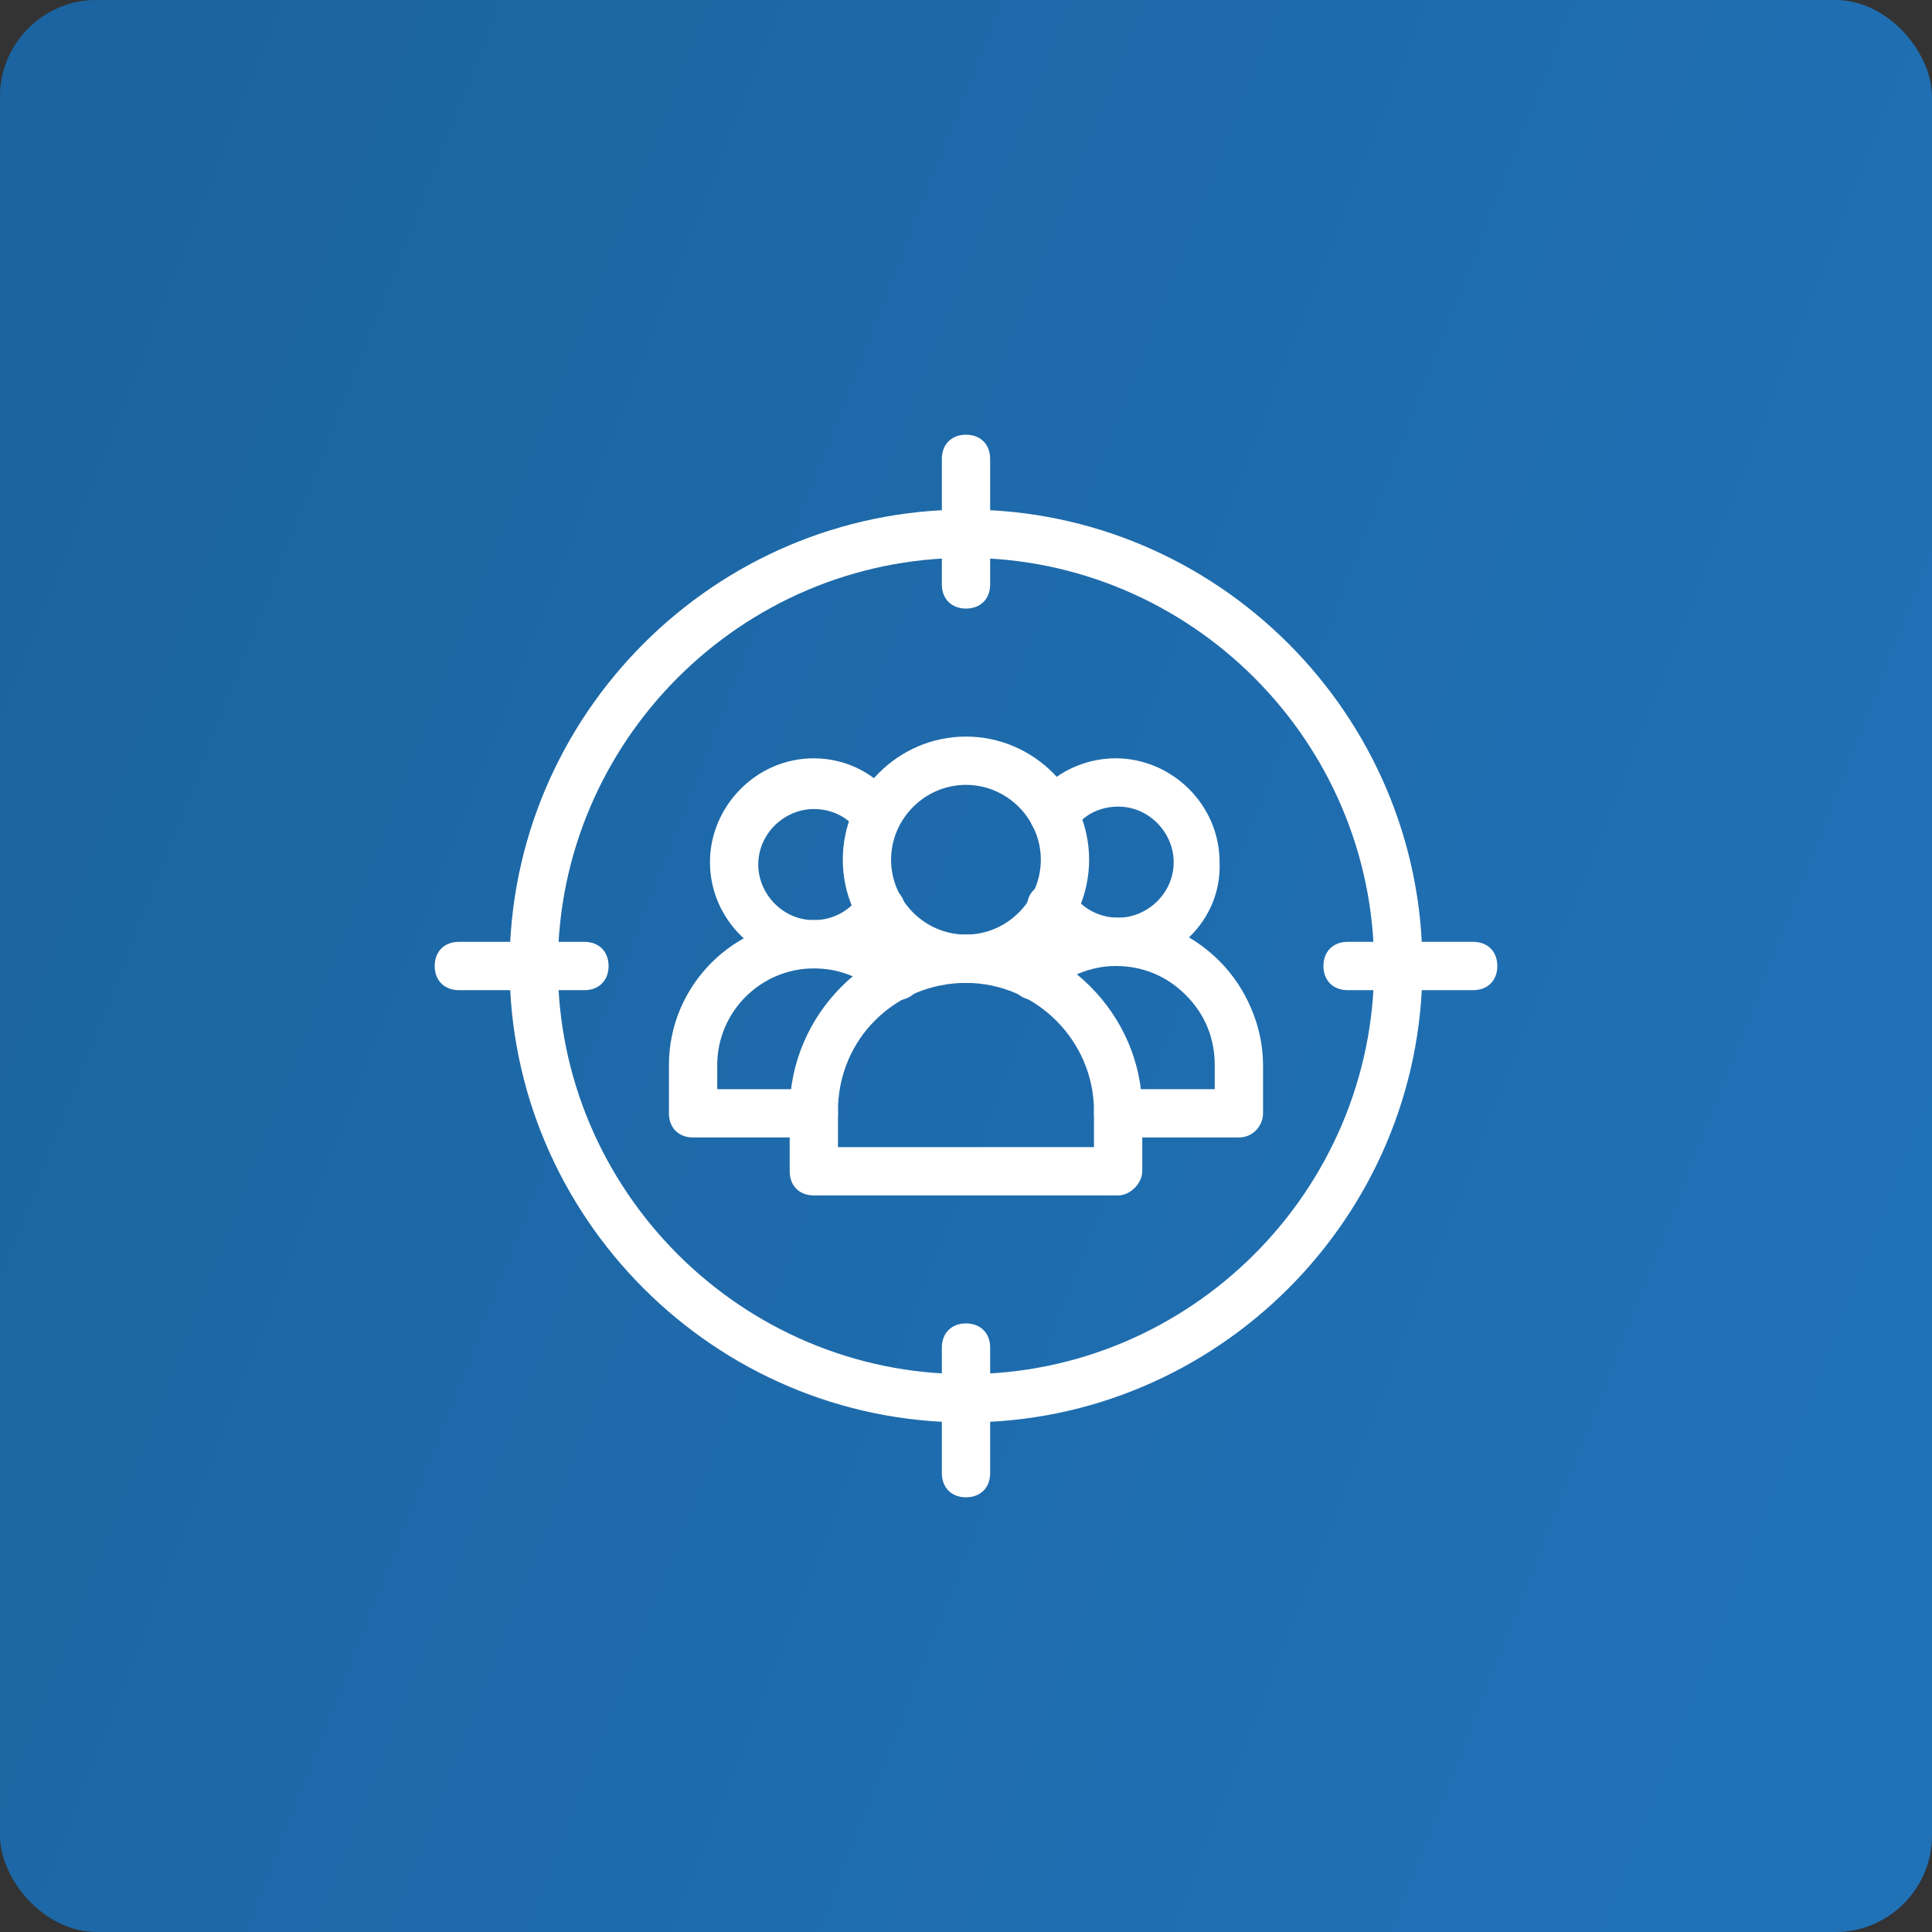<?xml version="1.0" encoding="UTF-8"?> <svg xmlns="http://www.w3.org/2000/svg" width="80" height="80" viewBox="0 0 80 80" fill="none"><rect x="0" y="0" width="80" height="80" fill="#333333" stroke="none"/><rect width="80" height="80" rx="4" fill="#2072B7"></rect><rect width="80" height="80" rx="4" fill="url(#paint0_linear_2955_2634)" fill-opacity="0.2"></rect><path d="M40 58.9C29.6 58.9 21.1 50.4 21.1 40C21.1 29.6 29.6 21.1 40 21.1C50.4 21.1 58.9 29.6 58.9 40C58.9 50.4 50.4 58.9 40 58.9ZM40 23.1C30.7 23.1 23.1 30.7 23.1 40C23.1 49.3 30.7 56.9 40 56.9C49.3 56.9 56.9 49.3 56.9 40C56.9 30.7 49.3 23.1 40 23.1Z" fill="white"></path><path d="M61.001 41H55.801C55.201 41 54.801 40.6 54.801 40C54.801 39.4 55.201 39 55.801 39H61.001C61.601 39 62.001 39.4 62.001 40C62.001 40.6 61.601 41 61.001 41Z" fill="white"></path><path d="M24.2 41H19C18.4 41 18 40.6 18 40C18 39.4 18.4 39 19 39H24.2C24.8 39 25.2 39.4 25.2 40C25.2 40.6 24.8 41 24.2 41Z" fill="white"></path><path d="M39.998 40.7C37.198 40.7 34.898 38.4 34.898 35.6C34.898 32.8 37.198 30.5 39.998 30.5C42.798 30.5 45.098 32.8 45.098 35.6C45.098 38.4 42.798 40.7 39.998 40.7ZM39.998 32.5C38.298 32.5 36.898 33.9 36.898 35.6C36.898 37.3 38.298 38.7 39.998 38.7C41.698 38.7 43.098 37.3 43.098 35.6C43.098 33.9 41.698 32.5 39.998 32.5Z" fill="white"></path><path d="M46.299 49.5H33.699C33.099 49.5 32.699 49.1 32.699 48.5V46C32.699 42 35.999 38.7 39.999 38.7C43.999 38.7 47.299 42 47.299 46V48.5C47.299 49 46.799 49.5 46.299 49.5ZM34.699 47.5H45.299V46C45.299 43.1 42.899 40.7 39.999 40.7C37.099 40.7 34.699 43 34.699 46V47.5Z" fill="white"></path><path d="M46.3 40C44.9 40 43.5 39.3 42.7 38.1C42.4 37.6 42.5 37 43 36.7C43.5 36.4 44.1 36.5 44.4 37C44.8 37.6 45.5 38 46.3 38C47.5 38 48.6 37 48.6 35.7C48.6 34.5 47.6 33.4 46.3 33.4C45.6 33.4 44.9 33.7 44.5 34.3C44.5 34.4 44.4 34.4 44.3 34.5C43.9 34.9 43.3 34.8 42.9 34.4C42.6 34.1 42.6 33.7 42.7 33.3C42.7 33.2 42.8 33.1 42.8 33.1C43.6 32 44.9 31.4 46.2 31.4C48.5 31.4 50.5 33.3 50.5 35.7C50.6 38.1 48.6 40 46.3 40Z" fill="white"></path><path d="M51.3 47.1H46.3C45.7 47.1 45.3 46.7 45.3 46.1C45.3 45.5 45.7 45.1 46.3 45.1H50.3V44.1C50.3 43 49.9 42 49.099 41.2C48.3 40.4 47.3 40 46.2 40C45.2 40 44.2 40.4 43.4 41.1C42.999 41.5 42.4 41.5 41.999 41C41.599 40.6 41.599 40 42.099 39.6C43.2 38.6 44.7 38 46.2 38C47.8 38 49.3 38.6 50.499 39.8C51.599 40.9 52.3 42.5 52.3 44.1V46.1C52.3 46.6 51.9 47.1 51.3 47.1Z" fill="white"></path><path d="M33.698 40C31.398 40 29.398 38.1 29.398 35.7C29.398 33.4 31.298 31.4 33.698 31.4C35.098 31.4 36.398 32.1 37.098 33.2C37.398 33.6 37.298 34.3 36.898 34.6C36.498 34.9 35.798 34.8 35.498 34.4C35.098 33.8 34.398 33.5 33.698 33.5C32.498 33.5 31.398 34.5 31.398 35.8C31.398 37 32.398 38.1 33.698 38.1C34.498 38.1 35.198 37.7 35.598 37.1C35.898 36.6 36.498 36.5 36.998 36.8C37.498 37.1 37.598 37.7 37.298 38.2C36.498 39.3 35.098 40 33.698 40Z" fill="white"></path><path d="M33.699 47.1H28.699C28.099 47.1 27.699 46.7 27.699 46.1V44.1C27.699 40.8 30.399 38.1 33.699 38.1C35.199 38.1 36.699 38.7 37.799 39.7C38.199 40.1 38.199 40.7 37.899 41.1C37.499 41.5 36.899 41.5 36.499 41.2C35.699 40.5 34.799 40.1 33.699 40.1C31.499 40.1 29.699 41.9 29.699 44.1V45.1H33.699C34.299 45.1 34.699 45.5 34.699 46.1C34.699 46.7 34.299 47.1 33.699 47.1Z" fill="white"></path><path d="M40 62C39.4 62 39 61.6 39 61V55.8C39 55.2 39.4 54.8 40 54.8C40.6 54.8 41 55.2 41 55.8V61C41 61.6 40.6 62 40 62Z" fill="white"></path><path d="M40 25.2C39.4 25.2 39 24.8 39 24.2V19C39 18.4 39.4 18 40 18C40.6 18 41 18.4 41 19V24.2C41 24.8 40.6 25.2 40 25.2Z" fill="white"></path><defs><linearGradient id="paint0_linear_2955_2634" x1="9.5" y1="5.122" x2="88.123" y2="35.894" gradientUnits="userSpaceOnUse"><stop stop-opacity="0.6"></stop><stop offset="1" stop-opacity="0"></stop></linearGradient></defs></svg> 